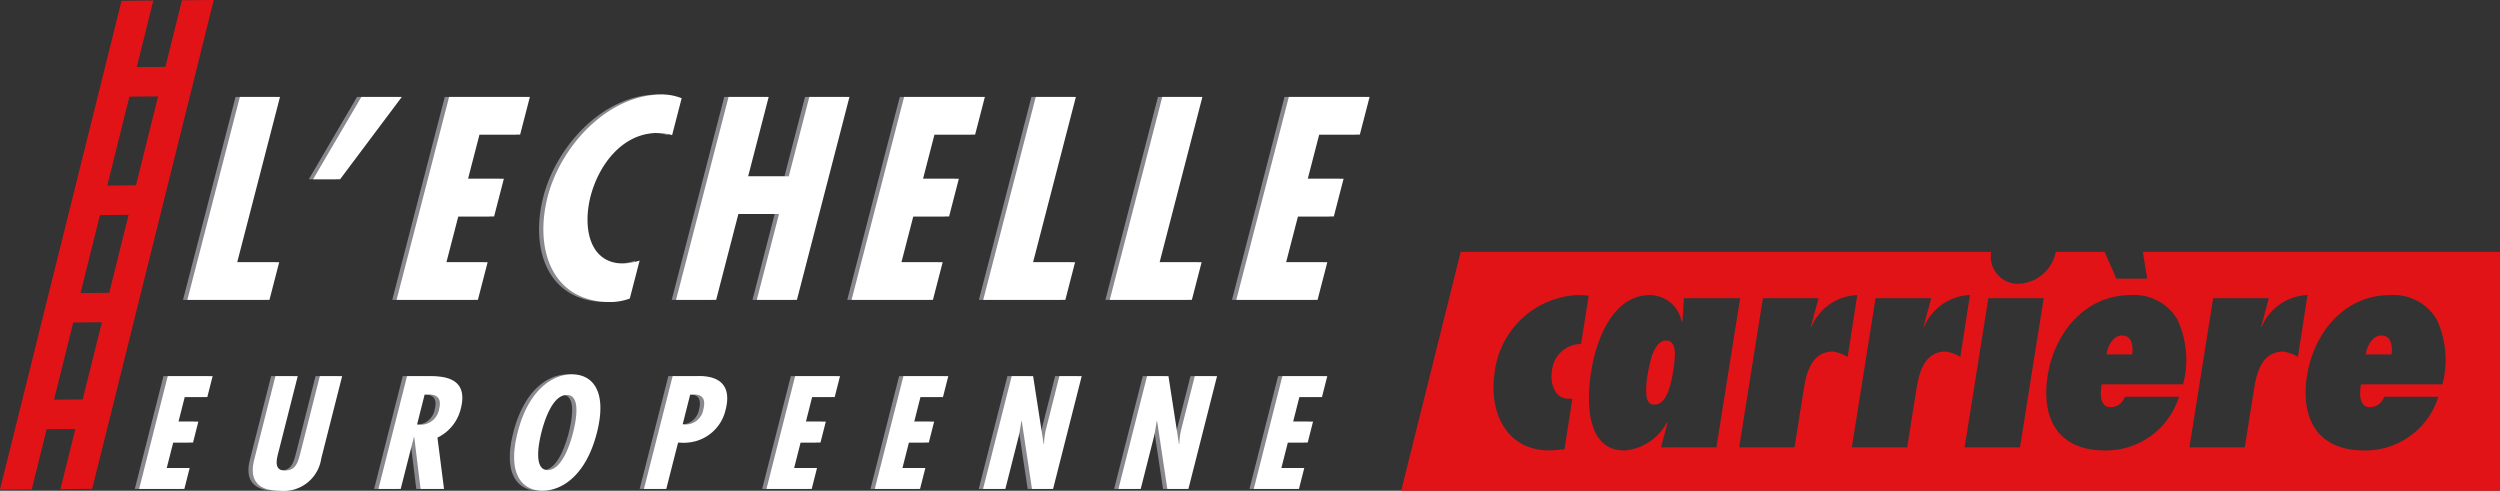 <svg xmlns="http://www.w3.org/2000/svg" width="173.1" height="33.977" viewBox="0 0 173.1 33.977"><rect x="0" y="0" width="173.1" height="33.977" fill="#333333" stroke="none"/><g id="LOGO" transform="translate(-841.472 -1263.236)"><g id="Groupe_40" data-name="Groupe 40" transform="translate(841.472 1263.236)"><path id="Union_15" data-name="Union 15" d="M24.953,7.065C25.856,3.579,29.094,0,32.878,0a3.591,3.591,0,0,1,1.349.261l-.661,2.553a3.621,3.621,0,0,0-1.005-.149c-2.441,0-4.078,2.219-4.638,4.38-.541,2.088-.144,4.66,2.279,4.66a4.1,4.1,0,0,0,1.115-.205l-.68,2.628a3.848,3.848,0,0,1-1.349.242C25.28,14.372,24,10.756,24.953,7.065ZM72.63,14.222,76.268.168H81.86l-.676,2.61H78.37l-.792,3.057h2.479l-.675,2.61H76.9l-.82,3.169h2.852l-.676,2.609Zm-8.762,0L67.506.168h2.778L67.321,11.613h2.908l-.676,2.609Zm-8.761,0L58.746.168h2.777L58.56,11.613h2.908l-.675,2.609Zm-9.116,0L49.63.168h5.592l-.676,2.61H51.731L50.94,5.834h2.48l-.675,2.61H50.265l-.82,3.169H52.3l-.676,2.609Zm-6.562,0,1.539-5.946H38.154l-1.539,5.946H33.837L37.476.168h2.777l-1.423,5.5h2.814l1.424-5.5h2.778L42.207,14.222Zm-24.941,0L18.126.168h5.592l-.675,2.61H20.228l-.791,3.057h2.479l-.676,2.61H18.762l-.821,3.169h2.852l-.675,2.609ZM0,14.222,3.639.168H6.416L3.454,11.613H6.361l-.675,2.609ZM8.709,5.872l3.34-5.7h2.8l-4.272,5.7Z" transform="translate(12.671 6.542)" fill="#89888e"></path><path id="Union_16" data-name="Union 16" d="M24.953,7.065C25.856,3.579,29.094,0,32.878,0a3.591,3.591,0,0,1,1.349.261l-.661,2.553a3.623,3.623,0,0,0-1.006-.149c-2.441,0-4.078,2.219-4.638,4.38-.541,2.088-.144,4.66,2.279,4.66a4.1,4.1,0,0,0,1.115-.205l-.68,2.628a3.848,3.848,0,0,1-1.349.242C25.28,14.372,24,10.756,24.953,7.065ZM72.63,14.222,76.268.168H81.86l-.676,2.61H78.37l-.791,3.057h2.479l-.675,2.61H76.9l-.82,3.169h2.852l-.676,2.609Zm-8.762,0L67.506.168h2.778L67.321,11.613h2.908l-.676,2.609Zm-8.761,0L58.746.168h2.777L58.56,11.613h2.908l-.675,2.609Zm-9.116,0L49.63.168h5.592l-.676,2.61H51.731L50.94,5.834h2.48l-.676,2.61H50.265l-.82,3.169H52.3l-.676,2.609Zm-6.562,0,1.539-5.946H38.154l-1.539,5.946H33.837L37.476.168h2.777l-1.423,5.5h2.814l1.424-5.5h2.778L42.207,14.222Zm-24.942,0L18.126.168h5.592l-.675,2.61H20.228l-.791,3.057h2.479l-.676,2.61H18.761l-.821,3.169h2.852l-.675,2.609ZM0,14.222,3.639.168H6.416L3.454,11.613H6.361l-.675,2.609ZM8.709,5.872l3.34-5.7h2.8l-4.273,5.7Z" transform="translate(12.971 6.542)" fill="#fff"></path><path id="Union_17" data-name="Union 17" d="M26.207,4.029C26.951,1.1,28.6,0,29.974,0S32.44,1.1,31.7,4.029s-2.39,4.029-3.767,4.029S25.463,6.96,26.207,4.029Zm1.647,0c-.158.622-.588,2.6.438,2.6s1.6-1.978,1.758-2.6c.176-.694.587-2.6-.438-2.6S28.03,3.335,27.854,4.029ZM7.966,5.924,9.438.124h1.543L9.7,5.179c-.15.59-.448,1.481.391,1.481.756,0,.9-.57,1.058-1.15L12.514.124h1.543l-1.446,5.7A2.623,2.623,0,0,1,9.724,8.058C8.285,8.058,7.6,7.384,7.966,5.924Zm69.212,2.01L79.16.124h3.108L81.9,1.574H80.337l-.432,1.7h1.377l-.368,1.45H79.537L79.09,6.484h1.586l-.369,1.45Zm-5.985,0-.71-4.713-.026.021-.127.787-.071.321L69.35,7.934H67.807L69.789.124h1.482L72,4.837l.025-.021a5,5,0,0,1,.175-1.18L73.094.124h1.542l-1.983,7.81Zm-9.372,0-.71-4.713-.025.021-.127.787-.072.321-.909,3.584H58.435L60.418.124H61.9l.73,4.713.026-.021a5.013,5.013,0,0,1,.176-1.18L63.722.124h1.543l-1.982,7.81Zm-10.884,0L52.92.124h3.107l-.368,1.45H54.1l-.431,1.7h1.378l-.368,1.45H53.3l-.447,1.761h1.585l-.368,1.45Zm-7.5,0L45.423.124H48.53l-.368,1.45H46.6l-.431,1.7h1.377l-.368,1.45H45.8l-.447,1.761h1.585l-.368,1.45Zm-8.481,0L36.942.124h1.606c.331,0,2.7-.207,2.065,2.31a2.931,2.931,0,0,1-2.955,2.3l-.336-.021L36.5,7.934Zm2.679-4.475a1.253,1.253,0,0,0,1.436-1.046c.142-.56.039-1.015-.623-1.015h-.29ZM19.489,7.934l-.441-3.6h-.021l-.915,3.6H16.569L18.551.124H20.1c.984,0,2.719.1,2.177,2.238a3,3,0,0,1-1.621,2.019l.455,3.553ZM19.242,3.48l.267.01a1.293,1.293,0,0,0,1.268-1.118c.142-.56-.012-1.015-.8-.974h-.207ZM0,7.934,1.983.124H5.09l-.368,1.45H3.158l-.432,1.7H4.1l-.368,1.45H2.359L1.912,6.484H3.5l-.369,1.45Z" transform="translate(9.334 25.919)" fill="#89888e"></path><path id="Union_18" data-name="Union 18" d="M26.207,4.029C26.951,1.1,28.6,0,29.974,0S32.44,1.1,31.7,4.029s-2.39,4.029-3.767,4.029S25.462,6.96,26.207,4.029Zm1.647,0c-.157.622-.587,2.6.438,2.6s1.6-1.978,1.757-2.6c.176-.694.587-2.6-.438-2.6S28.029,3.335,27.853,4.029ZM7.966,5.924,9.438.124h1.544L9.7,5.179c-.15.59-.449,1.481.39,1.481.757,0,.9-.57,1.059-1.15L12.514.124h1.543l-1.446,5.7A2.623,2.623,0,0,1,9.724,8.058C8.284,8.058,7.6,7.384,7.966,5.924Zm69.212,2.01L79.16.124h3.108L81.9,1.574H80.336l-.432,1.7h1.377l-.368,1.45H79.537L79.09,6.484h1.585l-.369,1.45Zm-5.985,0-.71-4.713-.026.021-.127.787-.071.321L69.35,7.934H67.807L69.789.124h1.482L72,4.837l.025-.021a5.024,5.024,0,0,1,.176-1.18L73.093.124h1.542l-1.982,7.81Zm-9.372,0-.71-4.713-.026.021-.127.787-.071.321-.909,3.584H58.435L60.417.124H61.9l.73,4.713.026-.021a4.982,4.982,0,0,1,.176-1.18L63.721.124h1.543l-1.982,7.81Zm-10.884,0L52.92.124h3.107l-.369,1.45H54.1l-.431,1.7h1.378l-.368,1.45H53.3l-.447,1.761h1.585l-.368,1.45Zm-7.5,0L45.423.124H48.53l-.369,1.45H46.6l-.431,1.7h1.377l-.368,1.45H45.8l-.447,1.761h1.585l-.368,1.45Zm-8.481,0L36.941.124h1.606c.331,0,2.7-.207,2.066,2.31a2.931,2.931,0,0,1-2.956,2.3l-.336-.021L36.5,7.934Zm2.679-4.475a1.253,1.253,0,0,0,1.436-1.046c.141-.56.039-1.015-.624-1.015h-.29ZM19.489,7.934l-.441-3.6h-.021l-.915,3.6H16.569L18.55.124H20.1c.984,0,2.719.1,2.177,2.238a3,3,0,0,1-1.621,2.019l.455,3.553ZM19.243,3.48l.266.01a1.293,1.293,0,0,0,1.268-1.118c.142-.56-.012-1.015-.8-.974h-.208ZM0,7.934,1.982.124H5.09l-.368,1.45H3.158l-.432,1.7H4.1l-.367,1.45H2.359L1.912,6.484H3.5l-.368,1.45Z" transform="translate(9.633 25.919)" fill="#fff"></path><path id="Trac&#xE9;_301" data-name="Trac&#xE9; 301" d="M854.073,1263.256l-1.147,4.611-1.986.018,1.147-4.611-2.2.02-8.419,33.847,2.2-.02,1.036-4.166,1.986-.018-1.036,4.166,2.2-.02,8.419-33.848Zm-1.655,6.654-1.532,6.156-1.986.018,1.531-6.156Zm-2.04,8.2-1.342,5.4-1.986.018,1.342-5.4Zm-5.166,12.8,1.329-5.344,1.987-.018-1.33,5.344Z" transform="translate(-841.472 -1263.236)" fill="#e21317"></path></g><g id="Groupe_41" data-name="Groupe 41" transform="translate(938.489 1280.676)"><path id="Trac&#xE9;_302" data-name="Trac&#xE9; 302" d="M1387.378,1340.491c-.645,0-1.017.782-1.076,1.311h1.78C1388.16,1341.234,1388.063,1340.491,1387.378,1340.491Z" transform="translate(-1319.507 -1334.703)" fill="#e21317"></path><path id="Trac&#xE9;_303" data-name="Trac&#xE9; 303" d="M1221.943,1341.662c-.47,0-.763.469-.978,1.037a11.6,11.6,0,0,0-.333,1.526,5.457,5.457,0,0,0-.059,1.174c.02.391.176.7.548.7.489,0,.782-.43.978-.939a6.979,6.979,0,0,0,.333-1.409,6.8,6.8,0,0,0,.118-1.252C1222.53,1342.053,1222.393,1341.662,1221.943,1341.662Z" transform="translate(-1203.599 -1335.522)" fill="#e21317"></path><path id="Trac&#xE9;_304" data-name="Trac&#xE9; 304" d="M1327.656,1340.491c-.646,0-1.017.782-1.076,1.311h1.78C1328.438,1341.234,1328.341,1340.491,1327.656,1340.491Z" transform="translate(-1277.741 -1334.703)" fill="#e21317"></path><path id="Trac&#xE9;_305" data-name="Trac&#xE9; 305" d="M1215.5,1321.242l.3,1.855h-2.132l-.817-1.855h-3.381a2.73,2.73,0,0,1-2.57,2.208,1.873,1.873,0,0,1-1.9-2.208h-36.73l-4.123,16.537h76.083v-16.537Zm-38.9,6.374a2.042,2.042,0,0,0-2.015,1.878c-.137.822.176,1.917,1.154,1.917H1176l-.548,3.5c-.352.02-.7.078-1.056.078-2.973,0-4.206-2.66-3.775-5.418a6.082,6.082,0,0,1,5.712-5.34c.274,0,.528.02.8.039Zm5.536,7.16.45-1.7-.039-.04a3.611,3.611,0,0,1-2.954,1.956c-2.66,0-2.621-3.462-2.289-5.477.313-2.035,1.428-5.282,4.069-5.282a2.247,2.247,0,0,1,2.191,1.839l.059-.039.1-1.584h3.893l-1.643,10.328Zm11.912-6.631c-1.428,0-1.819,1.37-2,2.445l-.665,4.186h-3.834l1.643-10.328h3.854l-.528,1.976.02.039a3.589,3.589,0,0,1,3.189-2.23l-.665,4.284A2.7,2.7,0,0,0,1194.05,1328.144Zm7.8,0c-1.428,0-1.819,1.37-2,2.445l-.665,4.186h-3.834l1.643-10.328h3.854l-.528,1.976.02.039a3.589,3.589,0,0,1,3.189-2.23l-.665,4.284A2.7,2.7,0,0,0,1201.855,1328.144Zm5.145,6.631h-3.834l1.643-10.328h3.834Zm11.286-4.362h-5.634c-.1.606-.156,1.584.645,1.584a1.047,1.047,0,0,0,.959-.724h3.756a5.294,5.294,0,0,1-5.145,3.717c-3.188,0-4.421-2.151-3.951-5.183.469-2.954,2.582-5.575,5.751-5.575a3.475,3.475,0,0,1,3.228,1.682A6.63,6.63,0,0,1,1218.286,1330.414Zm6.944-2.269c-1.428,0-1.819,1.37-2,2.445l-.665,4.186h-3.834l1.643-10.328h3.854l-.528,1.976.02.039a3.588,3.588,0,0,1,3.188-2.23l-.665,4.284A2.7,2.7,0,0,0,1225.229,1328.144Zm11.012,2.269h-5.634c-.1.606-.157,1.584.646,1.584a1.047,1.047,0,0,0,.958-.724h3.756a5.293,5.293,0,0,1-5.144,3.717c-3.189,0-4.421-2.151-3.951-5.183.469-2.954,2.582-5.575,5.751-5.575a3.475,3.475,0,0,1,3.228,1.682A6.627,6.627,0,0,1,1236.242,1330.414Z" transform="translate(-1164.146 -1321.242)" fill="#e21317"></path></g></g></svg>